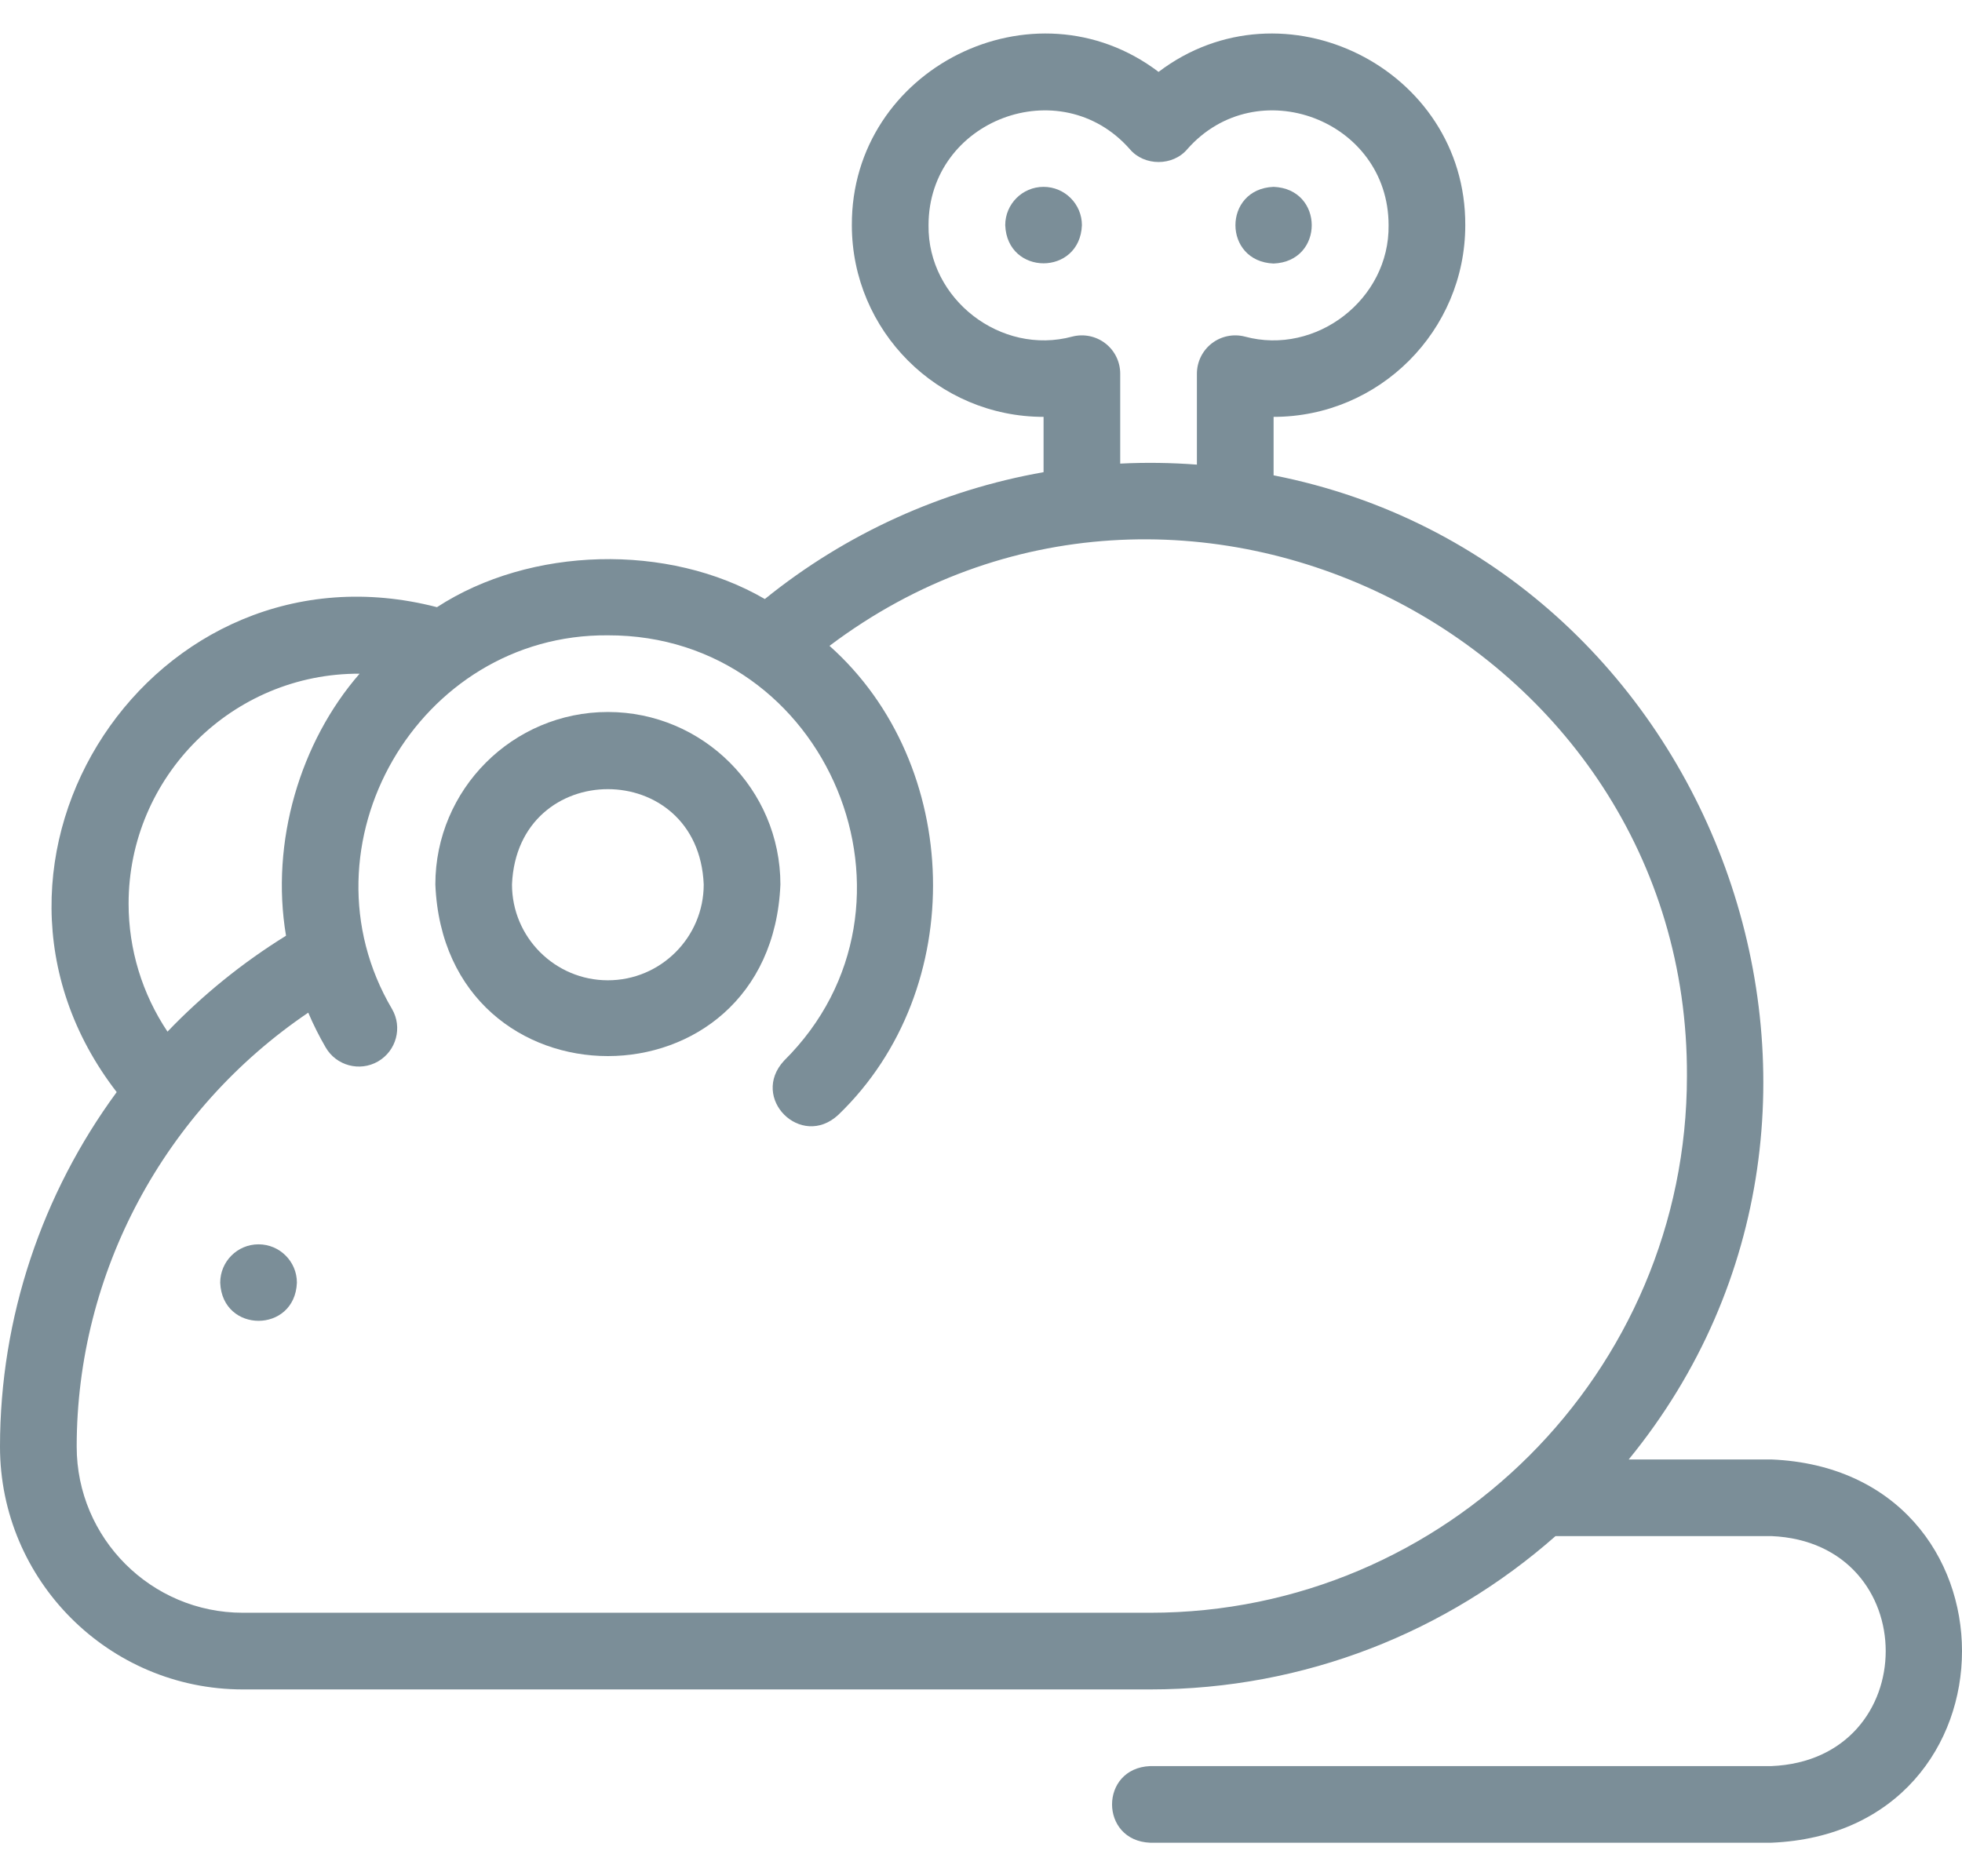 <svg width="46" height="44" viewBox="0 0 46 44" fill="none" xmlns="http://www.w3.org/2000/svg">
<path d="M14.252 16.697C12.021 16.697 10.207 18.512 10.207 20.742C10.429 26.109 18.075 26.107 18.297 20.742C18.297 18.512 16.482 16.697 14.252 16.697ZM14.252 22.989C13.012 22.989 12.004 21.981 12.004 20.742C12.128 17.761 16.376 17.762 16.499 20.742C16.499 21.981 15.491 22.989 14.252 22.989Z" fill="#7B8E98"/>
<path d="M41.529 34.226H38.186C44.944 25.958 40.24 13.188 29.86 11.147V9.776C32.338 9.776 34.354 7.759 34.354 5.281C34.37 1.604 30.085 -0.531 27.163 1.686C24.241 -0.531 19.956 1.604 19.972 5.281C19.972 7.759 21.988 9.776 24.467 9.776V11.073C22.081 11.494 19.831 12.512 17.932 14.048C15.667 12.729 12.431 12.815 10.245 14.239C3.601 12.52 -1.452 20.189 2.736 25.611C0.989 27.99 0 30.893 0 33.926C0 37.065 2.554 39.619 5.693 39.619H26.967C30.606 39.619 33.934 38.26 36.47 36.023H41.529C45.107 36.172 45.104 41.27 41.529 41.417H26.967C25.774 41.464 25.775 43.167 26.967 43.214H41.529C47.493 42.967 47.488 34.471 41.529 34.226ZM25.916 8.053C25.697 7.883 25.41 7.824 25.141 7.893C23.47 8.345 21.746 7.017 21.77 5.281C21.77 2.812 24.859 1.646 26.489 3.498C26.828 3.9 27.499 3.9 27.837 3.498C29.468 1.646 32.557 2.812 32.556 5.281C32.581 7.017 30.856 8.346 29.185 7.893C28.916 7.824 28.63 7.883 28.41 8.053C28.191 8.223 28.062 8.486 28.062 8.763V10.896C27.47 10.851 26.861 10.842 26.264 10.872V8.763C26.264 8.486 26.136 8.223 25.916 8.053ZM3.015 21.192C3.015 18.21 5.449 15.786 8.431 15.799C7.04 17.396 6.335 19.745 6.706 21.944C5.677 22.581 4.746 23.339 3.927 24.193C3.335 23.309 3.015 22.267 3.015 21.192ZM5.693 37.821C3.545 37.821 1.798 36.074 1.798 33.926C1.798 29.843 3.855 26.03 7.227 23.748C7.346 24.027 7.482 24.299 7.635 24.562C7.883 24.992 8.433 25.14 8.863 24.892C9.293 24.643 9.44 24.093 9.192 23.664C6.934 19.835 9.804 14.862 14.252 14.899C19.418 14.888 22.05 21.237 18.383 24.874C17.573 25.749 18.78 26.955 19.654 26.145C22.731 23.187 22.564 17.919 19.448 15.146C27.64 8.971 39.597 14.964 39.551 25.237C39.551 32.176 33.906 37.821 26.967 37.821H5.693Z" fill="#7B8E98"/>
<path d="M6.062 29.181H6.061C5.565 29.181 5.163 29.584 5.163 30.08C5.21 31.273 6.914 31.273 6.961 30.08C6.961 29.584 6.558 29.181 6.062 29.181Z" fill="#7B8E98"/>
<path d="M29.86 6.18C31.053 6.133 31.052 4.429 29.86 4.382H29.859C28.667 4.43 28.668 6.133 29.86 6.18Z" fill="#7B8E98"/>
<path d="M24.467 4.382H24.466C23.97 4.382 23.568 4.785 23.568 5.281C23.615 6.473 25.319 6.473 25.366 5.281C25.366 4.785 24.963 4.382 24.467 4.382Z" fill="#7B8E98"/>
</svg>
